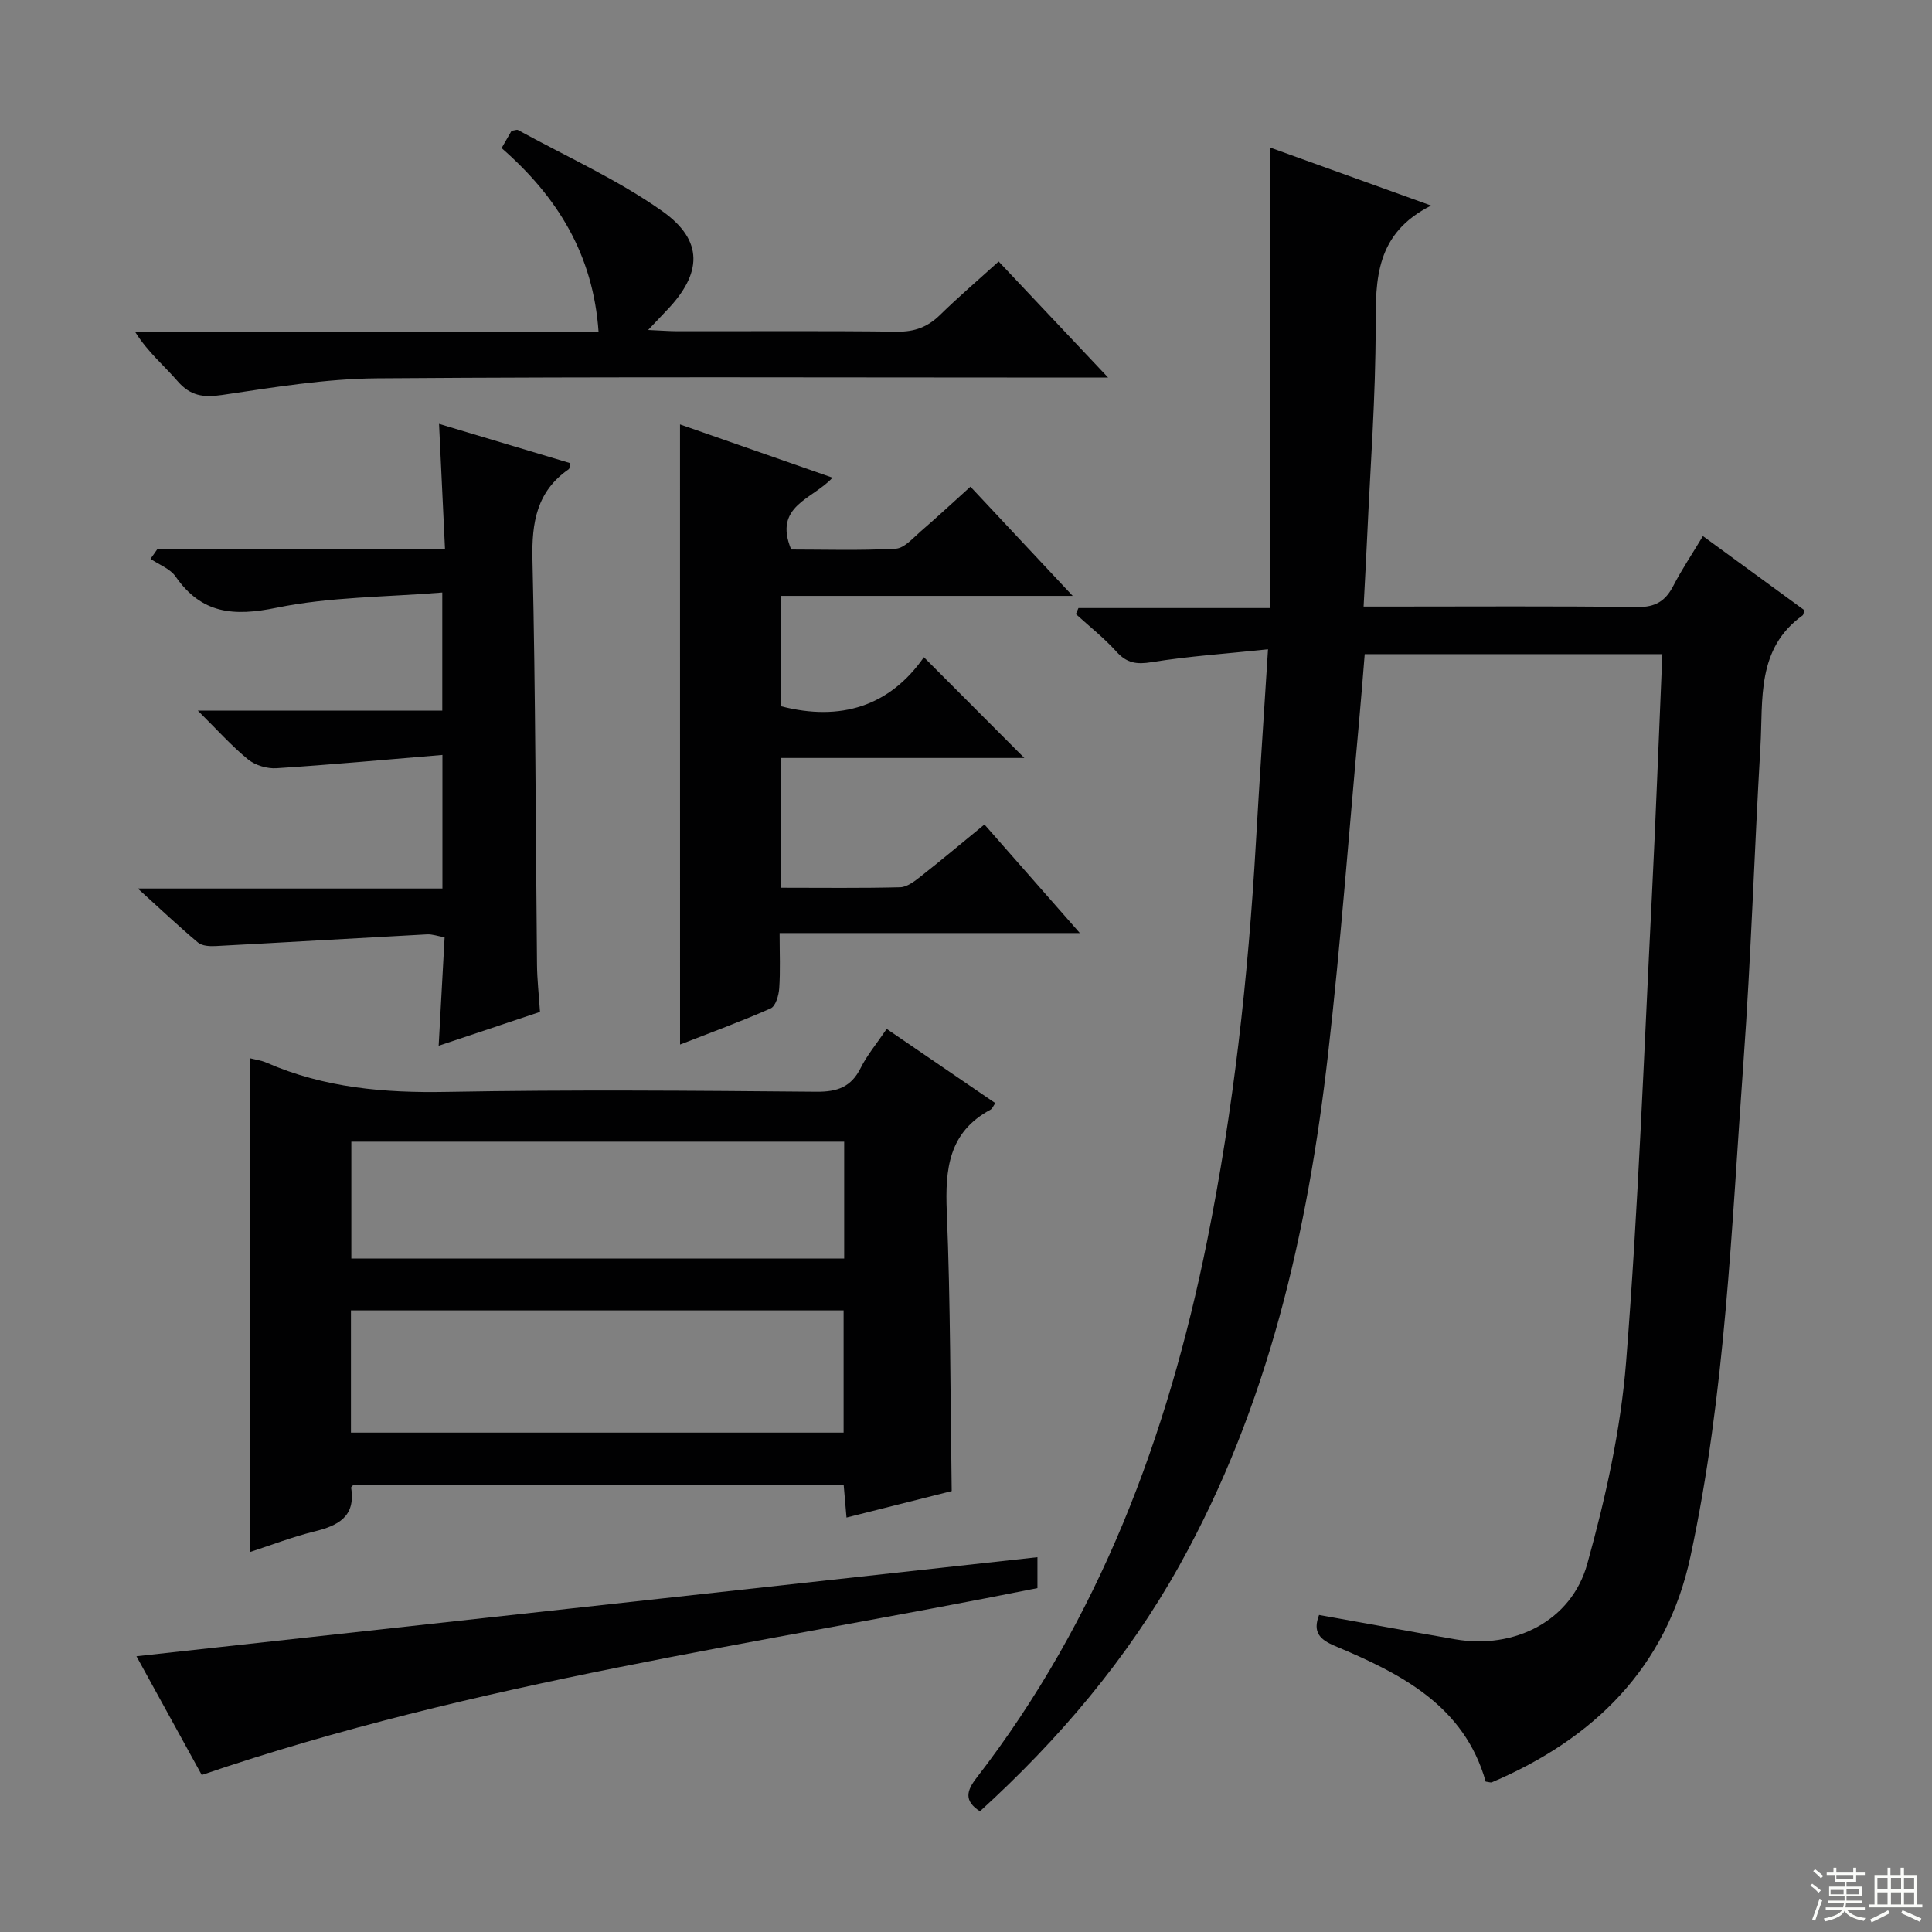<svg enable-background="new 0 0 400 400" viewBox="0 0 400 400" xmlns="http://www.w3.org/2000/svg"><rect x="0" y="0" width="400" height="400" fill="#808080" stroke="none"/><g fill="#010102"><path d="m344.17 135.43c-20.96 0-41.06 0-61.62 0-.38 4.62-.73 9.19-1.15 13.76-2.1 23-3.81 46.04-6.43 68.98-4.22 37.01-12.41 72.98-30.77 105.92-10.79 19.37-24.96 36.03-41.31 50.92-3.35-2.14-2.77-4.25-.74-6.88 25.46-32.93 39.6-70.73 47.75-111.11 5.5-27.25 8.53-54.8 10.12-82.53.74-12.9 1.61-25.8 2.51-40.06-8.74.92-16.46 1.43-24.07 2.66-3.14.51-5.16.22-7.32-2.18-2.54-2.82-5.57-5.2-8.39-7.77.18-.42.35-.84.53-1.25h39.66c0-31.88 0-63.09 0-95.35 11.58 4.17 21.73 7.83 33.36 12.02-11.5 5.78-11.5 15.17-11.49 25.16.01 14.45-1.1 28.91-1.75 43.37-.21 4.61-.47 9.22-.74 14.49h5.21c17.16 0 34.33-.12 51.49.1 3.72.05 5.8-1.25 7.42-4.39 1.75-3.38 3.89-6.57 6.13-10.3 7.15 5.22 14.09 10.29 20.99 15.33-.15.5-.15.95-.36 1.1-9.6 6.89-8.15 17.39-8.72 27.12-1.27 21.75-1.94 43.55-3.51 65.27-2.48 34.28-3.73 68.75-10.99 102.49-4.93 22.93-19.94 37.69-41.09 46.7-.26.11-.64-.06-1.29-.13-4.46-15.75-17.52-22.34-31.19-28.08-3.18-1.34-4.68-2.86-3.31-6.43 9.39 1.68 18.78 3.41 28.18 5.04 12.2 2.11 24.04-3.75 27.34-15.59 3.8-13.66 6.93-27.77 8.05-41.86 2.53-31.98 3.7-64.07 5.32-96.11.83-16.59 1.44-33.2 2.18-50.41z"/><path d="m51.81 219.11c.89.23 2.2.4 3.36.9 11.96 5.23 24.46 6.3 37.42 6.05 25.48-.47 50.97-.25 76.45-.03 4.35.04 7.2-.99 9.17-4.95 1.32-2.65 3.29-4.99 5.37-8.06 7.54 5.16 14.98 10.24 22.49 15.37-.43.6-.63 1.17-1.02 1.37-8.65 4.65-9.39 12.27-9.03 21.1.78 19.09.73 38.2 1.02 57.85-6.68 1.68-14.03 3.53-21.78 5.48-.21-2.38-.38-4.45-.59-6.83-33.86 0-67.61 0-101.42 0-.15.18-.58.46-.55.67.97 6.03-2.75 7.85-7.67 9.06-4.47 1.1-8.8 2.78-13.22 4.22 0-34.21 0-68.13 0-102.2zm20.85 77.5h102c0-8.64 0-16.89 0-25.31-34.1 0-67.93 0-102 0zm102.12-60.24c-34.28 0-68.12 0-102.04 0v24.19h102.04c0-8.18 0-15.97 0-24.19z"/><path d="m140.79 87.87c10.38 3.62 20.79 7.26 31.57 11.03-4.14 4.52-12.31 5.78-8.55 14.87 6.82 0 14.24.24 21.63-.17 1.79-.1 3.57-2.19 5.17-3.58 3.37-2.9 6.63-5.94 10.31-9.26 6.92 7.39 13.54 14.47 21.17 22.61-20.98 0-40.51 0-60.36 0v22.86c12.32 3.17 22.47-.01 29.55-10.16 7.2 7.23 13.95 14 20.8 20.86-16.39 0-33.22 0-50.36 0v26.87c8.42 0 16.54.11 24.65-.1 1.45-.04 3-1.26 4.25-2.24 4.32-3.39 8.52-6.93 13.2-10.76 6.37 7.25 12.68 14.44 19.75 22.48-21.06 0-41.21 0-62.16 0 0 4.26.17 7.86-.08 11.44-.1 1.46-.74 3.69-1.76 4.15-6.18 2.74-12.55 5.06-18.77 7.49-.01-42.87-.01-85.36-.01-128.39z"/><path d="m32.61 113.64h59.52c-.41-8.66-.8-16.88-1.23-25.88 9.36 2.8 18.27 5.47 27.19 8.14-.18.69-.16 1.13-.36 1.26-6.61 4.59-7.66 10.99-7.49 18.67.65 27.96.65 55.93.94 83.89.03 3.13.39 6.25.62 9.78-6.71 2.24-13.42 4.49-20.98 7.01.43-7.82.82-15 1.23-22.45-1.44-.25-2.54-.66-3.62-.61-14.58.78-29.16 1.65-43.74 2.42-1.23.07-2.84-.01-3.69-.72-3.92-3.28-7.63-6.8-12.47-11.19h63.07c0-9.22 0-17.77 0-27.66-11.65.97-22.99 2.02-34.35 2.75-1.94.13-4.39-.6-5.88-1.81-3.43-2.8-6.41-6.15-10.41-10.11h50.61c0-8.03 0-15.57 0-24.46-11.65.96-23.21.88-34.29 3.15-8.89 1.83-15.53 1.3-20.92-6.45-1.14-1.64-3.44-2.46-5.2-3.67.51-.69.98-1.38 1.45-2.06z"/><path d="m229.42 78.17c-3.26 0-5.06 0-6.85 0-48.16 0-96.33-.2-144.49.16-10.73.08-21.48 1.88-32.13 3.45-3.88.57-6.55.17-9.17-2.85-2.8-3.23-6.14-5.99-8.76-10.15h95.91c-1.1-16.12-8.54-28.04-20.08-38.12.77-1.34 1.47-2.56 2.06-3.58.7-.09 1.1-.28 1.33-.16 10.02 5.5 20.58 10.23 29.86 16.78 8.66 6.12 8.27 12.94.92 20.58-1.02 1.06-2.03 2.14-3.83 4.04 2.65.12 4.35.25 6.05.26 15.17.02 30.33-.1 45.49.09 3.62.05 6.33-.96 8.88-3.45 3.79-3.71 7.83-7.17 12.15-11.08 7.32 7.78 14.47 15.35 22.66 24.03z"/><path d="m41.77 367.49c-4.35-7.9-8.8-16-13.52-24.58 62.51-6.87 124.35-13.67 186.54-20.51v6.4c-57.63 11.57-116.31 19.34-173.02 38.69z"/></g><path d="m374.8 390.4.4-.4c.7.5 1.3 1 1.8 1.4l-.5.5c-.5-.6-1.1-1.1-1.7-1.5zm1 7.3-.6-.3c.5-1.4 1.1-2.8 1.5-4.3.2.1.4.2.6.3-.5 1.3-1 2.8-1.5 4.3zm-.4-10.3.4-.4c.4.3 1 .8 1.7 1.4l-.5.5c-.4-.5-1-1-1.6-1.5zm2.5.3h1.7v-1h.6v1h3.5v-1h.6v1h1.8v.5h-1.8v1.4h-2v1h3.2v2h-3.2v.9h3.3v.5h-3.4c0 .3-.1.6-.1.9h4v.5h-3.7c.7.9 1.9 1.5 3.8 1.7-.1.2-.2.4-.3.6-2.1-.4-3.5-1.1-4-2.1-.4 1-1.8 1.7-4 2.2-.1-.2-.2-.4-.3-.6 2.1-.4 3.4-1 3.8-1.8h-3.4v-.5h3.6c.1-.3.1-.6.2-.9h-3.3v-.5h3.4c0-.3 0-.6 0-.9h-3.2v-2h3.3v-1h-2.1v-1.4h-1.7v-.5zm1.1 3.5v1h2.7c0-.3 0-.4 0-.4 0-.1 0-.2 0-.2 0-.1 0-.2 0-.3h-2.7zm1.2-3v.9h3.5v-.9zm4.7 3h-2.6v.6.4h2.6z" fill="#fbfcfa"/><path d="m393.6 386.7h.6v1.5h2.7v6.1h1.1v.6h-11v-.6h1.1v-6.1h2.7v-1.5h.6v1.5h2.1v-1.5zm-2.7 8.8.4.6c-1.2.6-2.5 1.3-3.8 1.9-.1-.2-.2-.4-.3-.6 1.2-.6 2.5-1.2 3.7-1.9zm-2.2-6.7v2.4h2.1v-2.4zm0 3v2.5h2.1v-2.5zm2.8-3v2.4h2.1v-2.4zm0 3v2.5h2.1v-2.5zm6 6.1c-1.4-.7-2.7-1.3-3.9-1.8l.3-.6c1.5.6 2.7 1.2 3.9 1.7zm-1.2-9.1h-2.1v2.4h2.1zm-2.1 3v2.5h2.1v-2.5z" fill="#fbfcfa"/></svg>